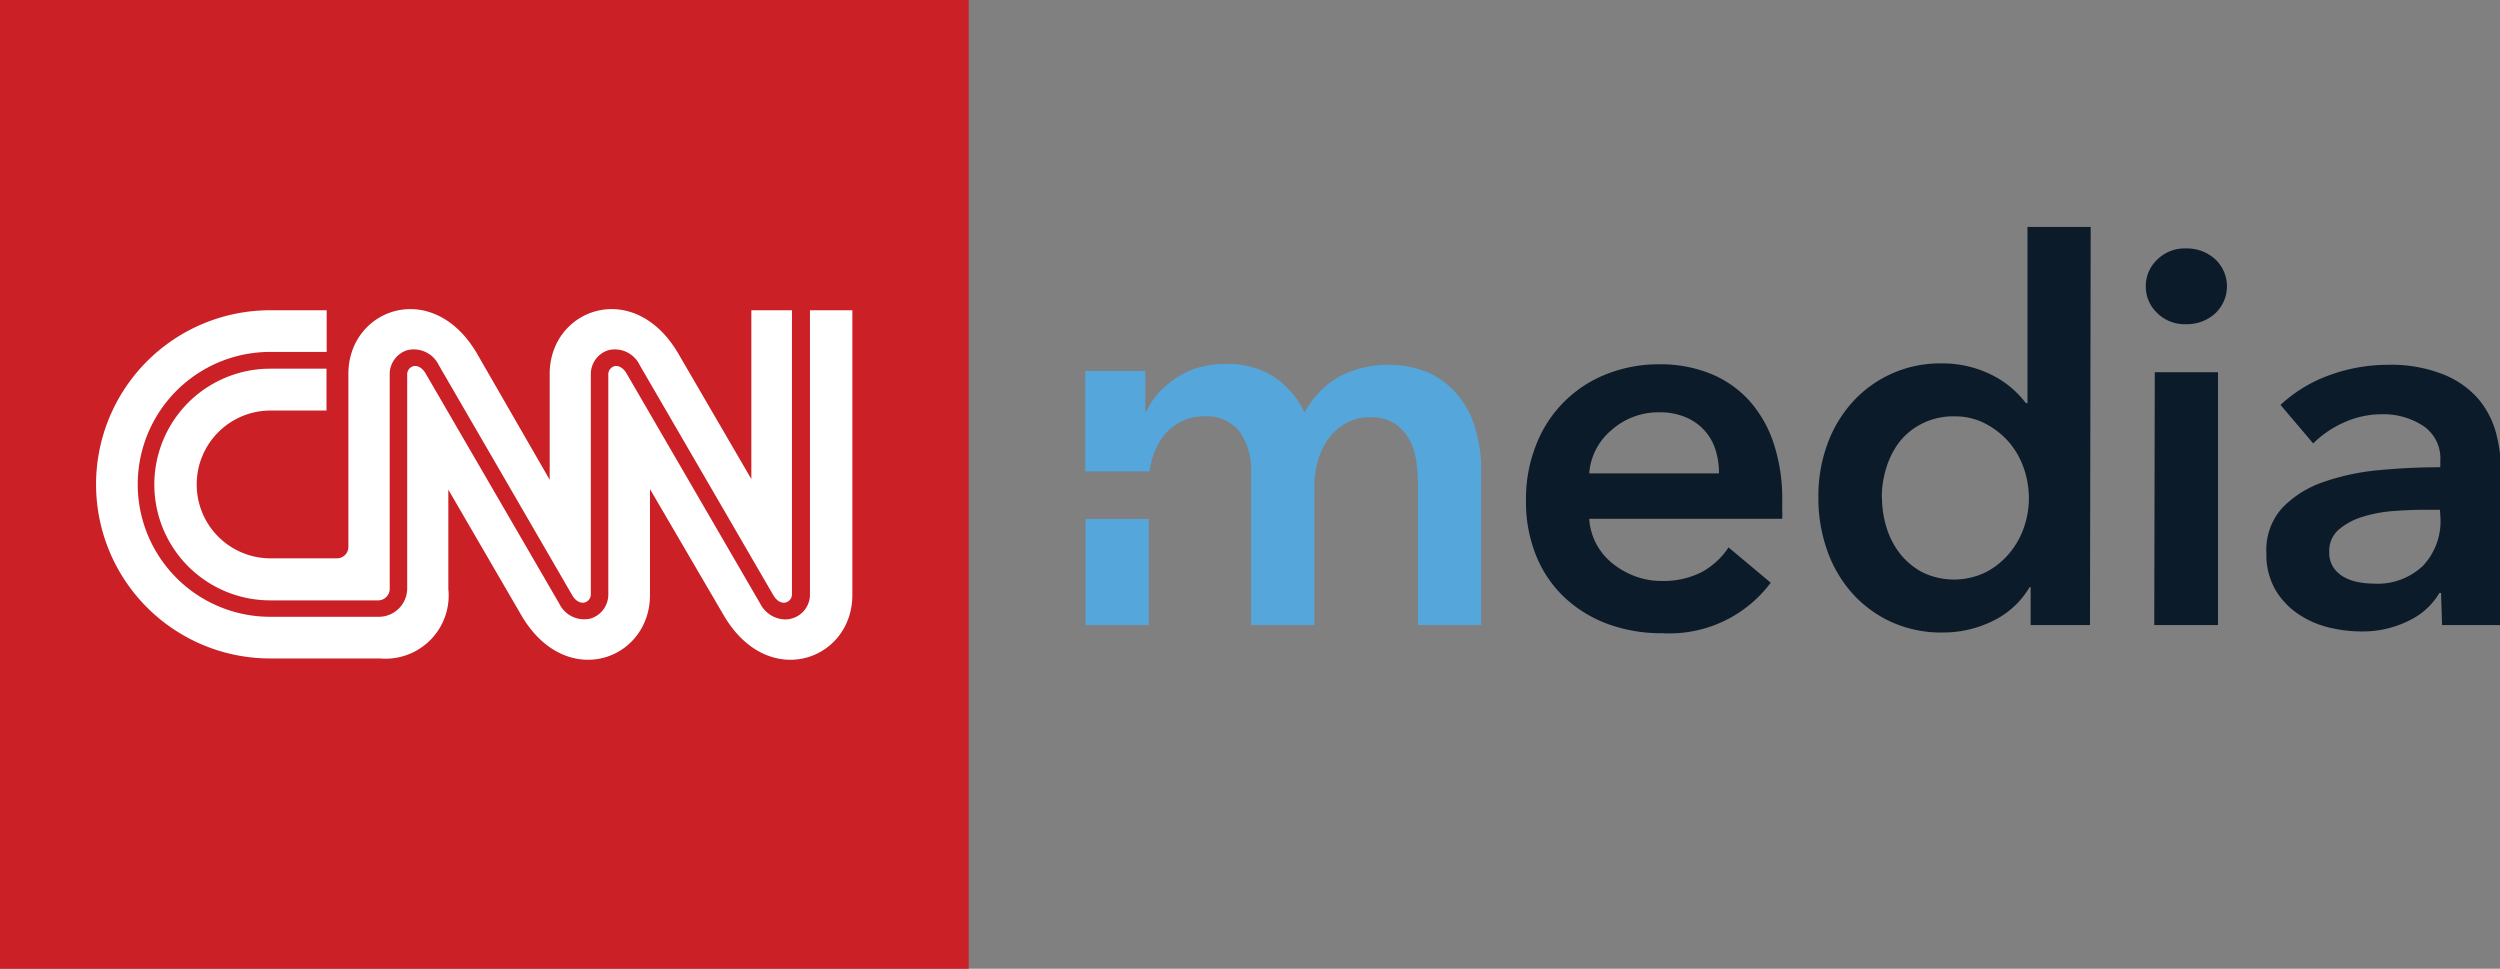 <svg xmlns="http://www.w3.org/2000/svg" viewBox="0 0 141.58 54.86"><rect x="0" y="0" width="141.58" height="54.86" fill="#808080" stroke="none"/><title>cnn-media_color</title><g id="Layer_2" data-name="Layer 2"><g id="Layer_1-2" data-name="Layer 1"><rect width="54.86" height="54.86" fill="#ca2026"/><path d="M11.14,27.43a4.18,4.18,0,0,1,4.18-4.18h3.17V20.88H15.3A6.55,6.55,0,1,0,15.3,34h6.15a.66.66,0,0,0,.62-.62V21.23a1.42,1.42,0,0,1,1-1.4,1.57,1.57,0,0,1,1.78.85l3.84,6.62,3.71,6.4c.19.33.46.48.71.42a.48.48,0,0,0,.35-.49V21.23a1.42,1.42,0,0,1,1-1.4,1.56,1.56,0,0,1,1.77.85l3.56,6.13,4,6.89c.19.33.46.48.71.42a.48.48,0,0,0,.35-.49V17.57H42.55v9.56L38.4,20c-2.52-4.27-7.27-2.51-7.27,1.17v6L27,20c-2.52-4.27-7.27-2.51-7.27,1.17v9.78a.65.65,0,0,1-.66.67H15.32A4.18,4.18,0,0,1,11.14,27.43Z" fill="#fff"/><path d="M45.87,17.57V33.63a1.41,1.41,0,0,1-1.41,1.45,1.63,1.63,0,0,1-1.41-.9l-4-6.89-3.56-6.13c-.19-.33-.46-.48-.7-.42a.48.48,0,0,0-.34.49V33.63a1.43,1.43,0,0,1-1,1.4,1.57,1.57,0,0,1-1.78-.85l-3.72-6.41-3.84-6.61c-.19-.33-.46-.48-.71-.42a.48.48,0,0,0-.34.49V33.36a1.61,1.61,0,0,1-1.57,1.57H15.3a7.49,7.49,0,1,1,0-15h3.2V17.57H15.3a9.86,9.86,0,1,0,0,19.72h6.21a3.58,3.58,0,0,0,3.88-3.94V27.73l4.15,7.14c2.52,4.27,7.27,2.51,7.27-1.17v-6L41,34.87c2.52,4.27,7.27,2.51,7.27-1.17V17.57Z" fill="#fff"/><path d="M100.93,28.42v.48a3.91,3.91,0,0,1,0,.48H90a3.54,3.54,0,0,0,.4,1.42,3.6,3.6,0,0,0,.91,1.1,4.52,4.52,0,0,0,1.28.73,4.22,4.22,0,0,0,1.49.27,4.78,4.78,0,0,0,2.27-.49A4.25,4.25,0,0,0,97.89,31L100.28,33a7.17,7.17,0,0,1-6.15,2.86,8.75,8.75,0,0,1-3.07-.52,7.24,7.24,0,0,1-2.43-1.48A6.65,6.65,0,0,1,87,31.48a8.07,8.07,0,0,1-.58-3.15A8.22,8.22,0,0,1,87,25.18a7,7,0,0,1,4-4,8,8,0,0,1,3-.55,7.57,7.57,0,0,1,2.76.49A6,6,0,0,1,99,22.62,6.78,6.78,0,0,1,100.41,25,10,10,0,0,1,100.93,28.42Zm-3.58-1.61a4.39,4.39,0,0,0-.19-1.31,2.93,2.93,0,0,0-1.67-1.86A3.71,3.71,0,0,0,94,23.35a4,4,0,0,0-2.73,1A3.54,3.54,0,0,0,90,26.81Z" fill="#0c1b29"/><path d="M118.36,35.4H115V33.25h-.06a4.87,4.87,0,0,1-2.07,1.91,6.35,6.35,0,0,1-2.85.66,6.82,6.82,0,0,1-2.94-.61,6.74,6.74,0,0,1-2.21-1.64,7.28,7.28,0,0,1-1.4-2.42,8.79,8.79,0,0,1-.49-3,8.44,8.44,0,0,1,.51-3,7.21,7.21,0,0,1,1.43-2.39,6.68,6.68,0,0,1,5-2.18,6.25,6.25,0,0,1,3.12.78,5.32,5.32,0,0,1,1,.72,5.71,5.71,0,0,1,.69.75h.09V12.85h3.58Zm-11.78-7.22a5.73,5.73,0,0,0,.25,1.67,4.59,4.59,0,0,0,.76,1.49,4,4,0,0,0,1.28,1.07,4.11,4.11,0,0,0,3.58,0,4.31,4.31,0,0,0,1.33-1.06,4.61,4.61,0,0,0,.84-1.48,5.05,5.05,0,0,0,.28-1.66,5.19,5.19,0,0,0-.28-1.67,4.6,4.6,0,0,0-.84-1.49A4.53,4.53,0,0,0,112.45,24a3.66,3.66,0,0,0-1.76-.42,3.89,3.89,0,0,0-1.82.4A3.82,3.82,0,0,0,107.59,25a4.63,4.63,0,0,0-.76,1.48A5.59,5.59,0,0,0,106.57,28.18Z" fill="#0c1b29"/><path d="M121.52,16.22a2.06,2.06,0,0,1,.64-1.51,2.2,2.2,0,0,1,1.63-.64,2.37,2.37,0,0,1,1.66.61,2.1,2.1,0,0,1,0,3.07,2.37,2.37,0,0,1-1.66.61,2.2,2.2,0,0,1-1.63-.64A2.06,2.06,0,0,1,121.52,16.22Zm.51,4.86h3.58V35.4H122Z" fill="#0c1b29"/><path d="M138.24,33.58h-.09a4,4,0,0,1-1.73,1.57,5.87,5.87,0,0,1-2.71.61,7.8,7.8,0,0,1-1.8-.22,5.36,5.36,0,0,1-1.73-.75,4.32,4.32,0,0,1-1.31-1.37,4,4,0,0,1-.52-2.1,3.56,3.56,0,0,1,.91-2.57,5.89,5.89,0,0,1,2.34-1.46,13.19,13.19,0,0,1,3.18-.67q1.74-.16,3.42-.16v-.36a2.21,2.21,0,0,0-1-2,4.1,4.1,0,0,0-2.31-.64,5.19,5.19,0,0,0-2.18.48A5.87,5.87,0,0,0,131,25.11l-1.85-2.18a8.08,8.08,0,0,1,2.82-1.7,9.62,9.62,0,0,1,3.24-.57,8,8,0,0,1,3.15.54,5.13,5.13,0,0,1,2,1.4,5,5,0,0,1,1,1.94,8.37,8.37,0,0,1,.28,2.15V35.4h-3.34Zm-.06-4.71h-.81q-.87,0-1.82.07a7.91,7.91,0,0,0-1.76.33,3.76,3.76,0,0,0-1.34.72,1.59,1.59,0,0,0-.54,1.27,1.53,1.53,0,0,0,.22.85,1.72,1.72,0,0,0,.58.55,2.59,2.59,0,0,0,.81.3,4.56,4.56,0,0,0,.89.09,3.73,3.73,0,0,0,2.8-1,3.69,3.69,0,0,0,1-2.69Z" fill="#0c1b29"/><rect x="61.48" y="29.39" width="3.58" height="6.01" fill="#54a6db"/><path d="M83.56,24.3a5.26,5.26,0,0,0-.94-1.85A4.74,4.74,0,0,0,81,21.15a6,6,0,0,0-5.21.21,5.12,5.12,0,0,0-1.91,2,5,5,0,0,0-1.7-2,4.85,4.85,0,0,0-2.77-.75,5.28,5.28,0,0,0-1.58.22,4.57,4.57,0,0,0-1.27.61,5,5,0,0,0-1,.87,4.25,4.25,0,0,0-.64,1h-.06v-2.3h-3.4v5.69h3.64a5.33,5.33,0,0,1,.14-.66,4,4,0,0,1,.57-1.24,2.94,2.94,0,0,1,1-.88,2.77,2.77,0,0,1,1.4-.34,2.33,2.33,0,0,1,2,.88,3.68,3.68,0,0,1,.64,2.22V35.4h3.58V27.58a5.61,5.61,0,0,1,.18-1.39,4,4,0,0,1,.57-1.27,3.11,3.11,0,0,1,1-.93,2.74,2.74,0,0,1,1.43-.36A2.42,2.42,0,0,1,79,24a2.58,2.58,0,0,1,.82.91,3.56,3.56,0,0,1,.39,1.24,10.18,10.18,0,0,1,.09,1.31V35.4h3.58v-9A7.78,7.78,0,0,0,83.56,24.3Z" fill="#54a6db"/></g></g></svg>